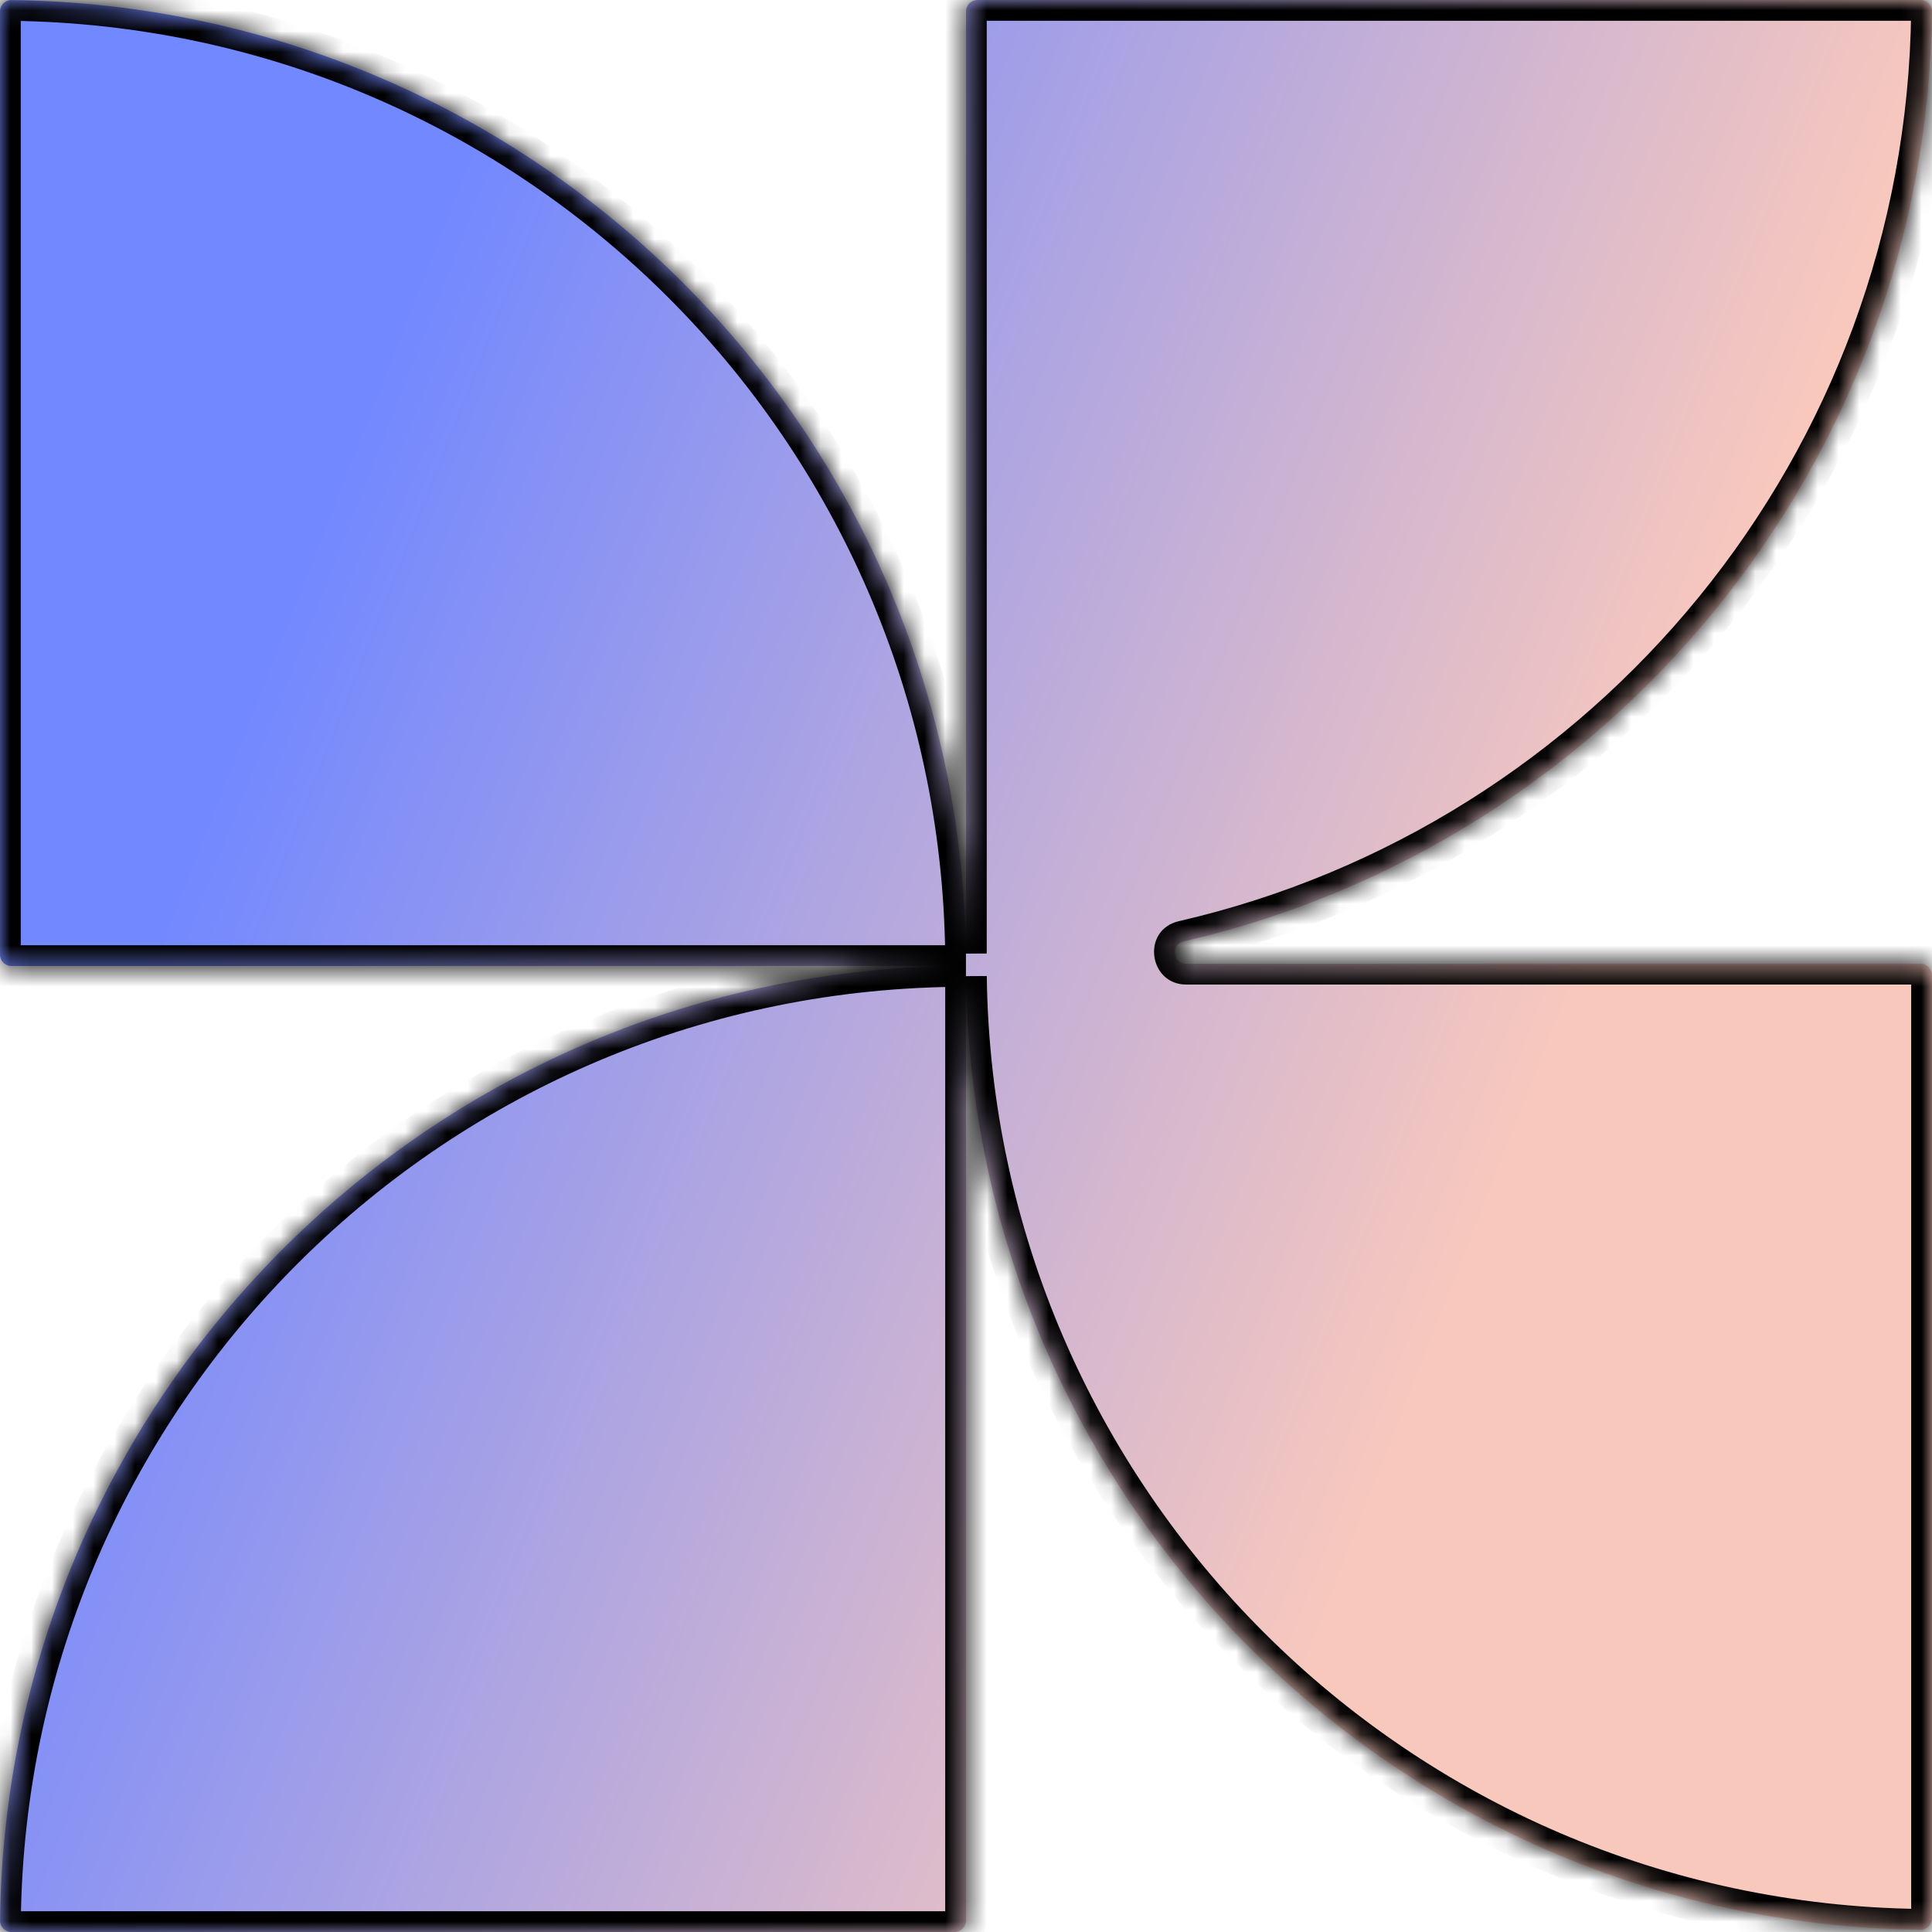 <?xml version="1.0" encoding="UTF-8"?><svg fill="none" viewBox="0 0 93 93" xmlns="http://www.w3.org/2000/svg"><mask id="a" fill="white"><path d="m57.1 46.393h35.353c0.301 0 0.547 0.246 0.547 0.547v45.4c0 0.304-0.249 0.552-0.553 0.55-25.228-0.293-45.626-20.676-45.946-45.895v45.458c0 0.301-0.246 0.547-0.547 0.547h-45.401c-0.304 0-0.553-0.249-0.55-0.552 0.296-25.427 20.997-45.945 46.496-45.947h-45.951c-0.301 0-0.547-0.246-0.547-0.547v-45.4c0-0.304 0.249-0.553 0.553-0.55 25.228 0.293 45.626 20.676 45.946 45.895v-45.351c0-0.301 0.246-0.547 0.547-0.547h45.402c0.303 0 0.553 0.249 0.55 0.553-0.255 21.834-15.557 40.05-36.021 44.762-0.632 0.145-0.525 1.078 0.126 1.078h-0.003z"/></mask><path d="m57.1 46.393h35.353c0.301 0 0.547 0.246 0.547 0.547v45.4c0 0.304-0.249 0.552-0.553 0.55-25.228-0.293-45.626-20.676-45.946-45.895v45.458c0 0.301-0.246 0.547-0.547 0.547h-45.401c-0.304 0-0.553-0.249-0.55-0.552 0.296-25.427 20.997-45.945 46.496-45.947h-45.951c-0.301 0-0.547-0.246-0.547-0.547v-45.4c0-0.304 0.249-0.553 0.553-0.55 25.228 0.293 45.626 20.676 45.946 45.895v-45.351c0-0.301 0.246-0.547 0.547-0.547h45.402c0.303 0 0.553 0.249 0.55 0.553-0.255 21.834-15.557 40.05-36.021 44.762-0.632 0.145-0.525 1.078 0.126 1.078h-0.003z" fill="url(#b)"/><path d="m92.447 92.89-0.012 1h0.003l9e-3 -1zm-45.946-45.895 1-0.013-2 0.013h1zm-46.499 45.452-1-0.012-2.4e-5 0.003 1 9e-3zm46.496-45.947 1e-4 1-1e-4 -2v1zm-45.946-46.497 0.012-1-0.003-2.3e-5 -0.009 1zm45.946 45.895-1 0.013 2-0.013h-1zm46.499-45.345 1 0.012v-0.003l-1-0.009zm-36.021 44.762 0.224 0.975 8e-4 -2e-4 -0.224-0.975zm0.123 2.078h35.353v-2h-35.353v2zm35.353 0c-0.252 0-0.453-0.201-0.453-0.453h2c0-0.853-0.694-1.547-1.547-1.547v2zm-0.453-0.453v45.4h2v-45.4h-2zm0 45.4c0-0.247 0.199-0.453 0.457-0.45l-0.018 2c0.864 0.008 1.562-0.695 1.562-1.55h-2zm0.459-0.45c-24.685-0.286-44.644-20.232-44.958-44.908l-2 0.025c0.327 25.762 21.164 46.583 46.934 46.882l0.023-2zm-46.958-44.895v45.458h2v-45.458h-2zm0 45.458c0-0.252 0.202-0.453 0.453-0.453v2c0.853 0 1.547-0.693 1.547-1.547h-2zm0.453-0.453h-45.401v2h45.401v-2zm-45.401 0c0.246 0 0.452 0.199 0.45 0.457l-2-0.018c-0.008 0.866 0.696 1.562 1.55 1.562v-2zm0.45 0.459c0.289-24.88 20.546-44.956 45.496-44.959l-2e-4 -2c-26.047 0.003-47.194 20.962-47.496 46.936l2 0.023zm45.496-46.959h-45.951v2h45.951v-2zm-45.951 0c0.251 0 0.453 0.201 0.453 0.453h-2c0 0.853 0.694 1.547 1.547 1.547v-2zm0.453 0.453v-45.4h-2v45.4h2zm0-45.4c0 0.247-0.199 0.452-0.456 0.45l0.018-2c-0.865-0.008-1.562 0.696-1.562 1.55h2zm-0.459 0.45c24.685 0.286 44.644 20.232 44.958 44.908l2-0.025c-0.327-25.762-21.164-46.583-46.934-46.883l-0.023 2zm46.957 44.895v-45.351h-2v45.351h2zm0-45.351c0 0.251-0.201 0.453-0.453 0.453v-2c-0.853 0-1.547 0.694-1.547 1.547h2zm-0.453 0.453h45.402v-2h-45.402v2zm45.402 0c-0.247 0-0.452-0.199-0.45-0.456l2 0.018c0.008-0.865-0.696-1.562-1.55-1.562v2zm-0.45-0.459c-0.249 21.363-15.222 39.189-35.245 43.8l0.449 1.949c20.904-4.814 36.536-23.42 36.796-45.725l-2-0.023zm-35.244 43.799c-1.821 0.418-1.464 3.053 0.349 3.053v-2c0.093 0 0.217 0.04 0.316 0.137 0.088 0.086 0.124 0.184 0.133 0.263 0.009 0.079-0.004 0.184-0.07 0.288-0.075 0.119-0.189 0.187-0.281 0.208l-0.447-1.949zm0.349 1.053h-0.003v2h0.003v-2z" fill="#000" mask="url(#a)"/><defs><linearGradient id="b" x1="-52.052" x2="113.13" y1="-10.758" y2="54.134" gradientUnits="userSpaceOnUse"><stop stop-color="#7288FF" offset=".427"/><stop stop-color="#F8C8BD" offset=".792"/></linearGradient></defs></svg>
